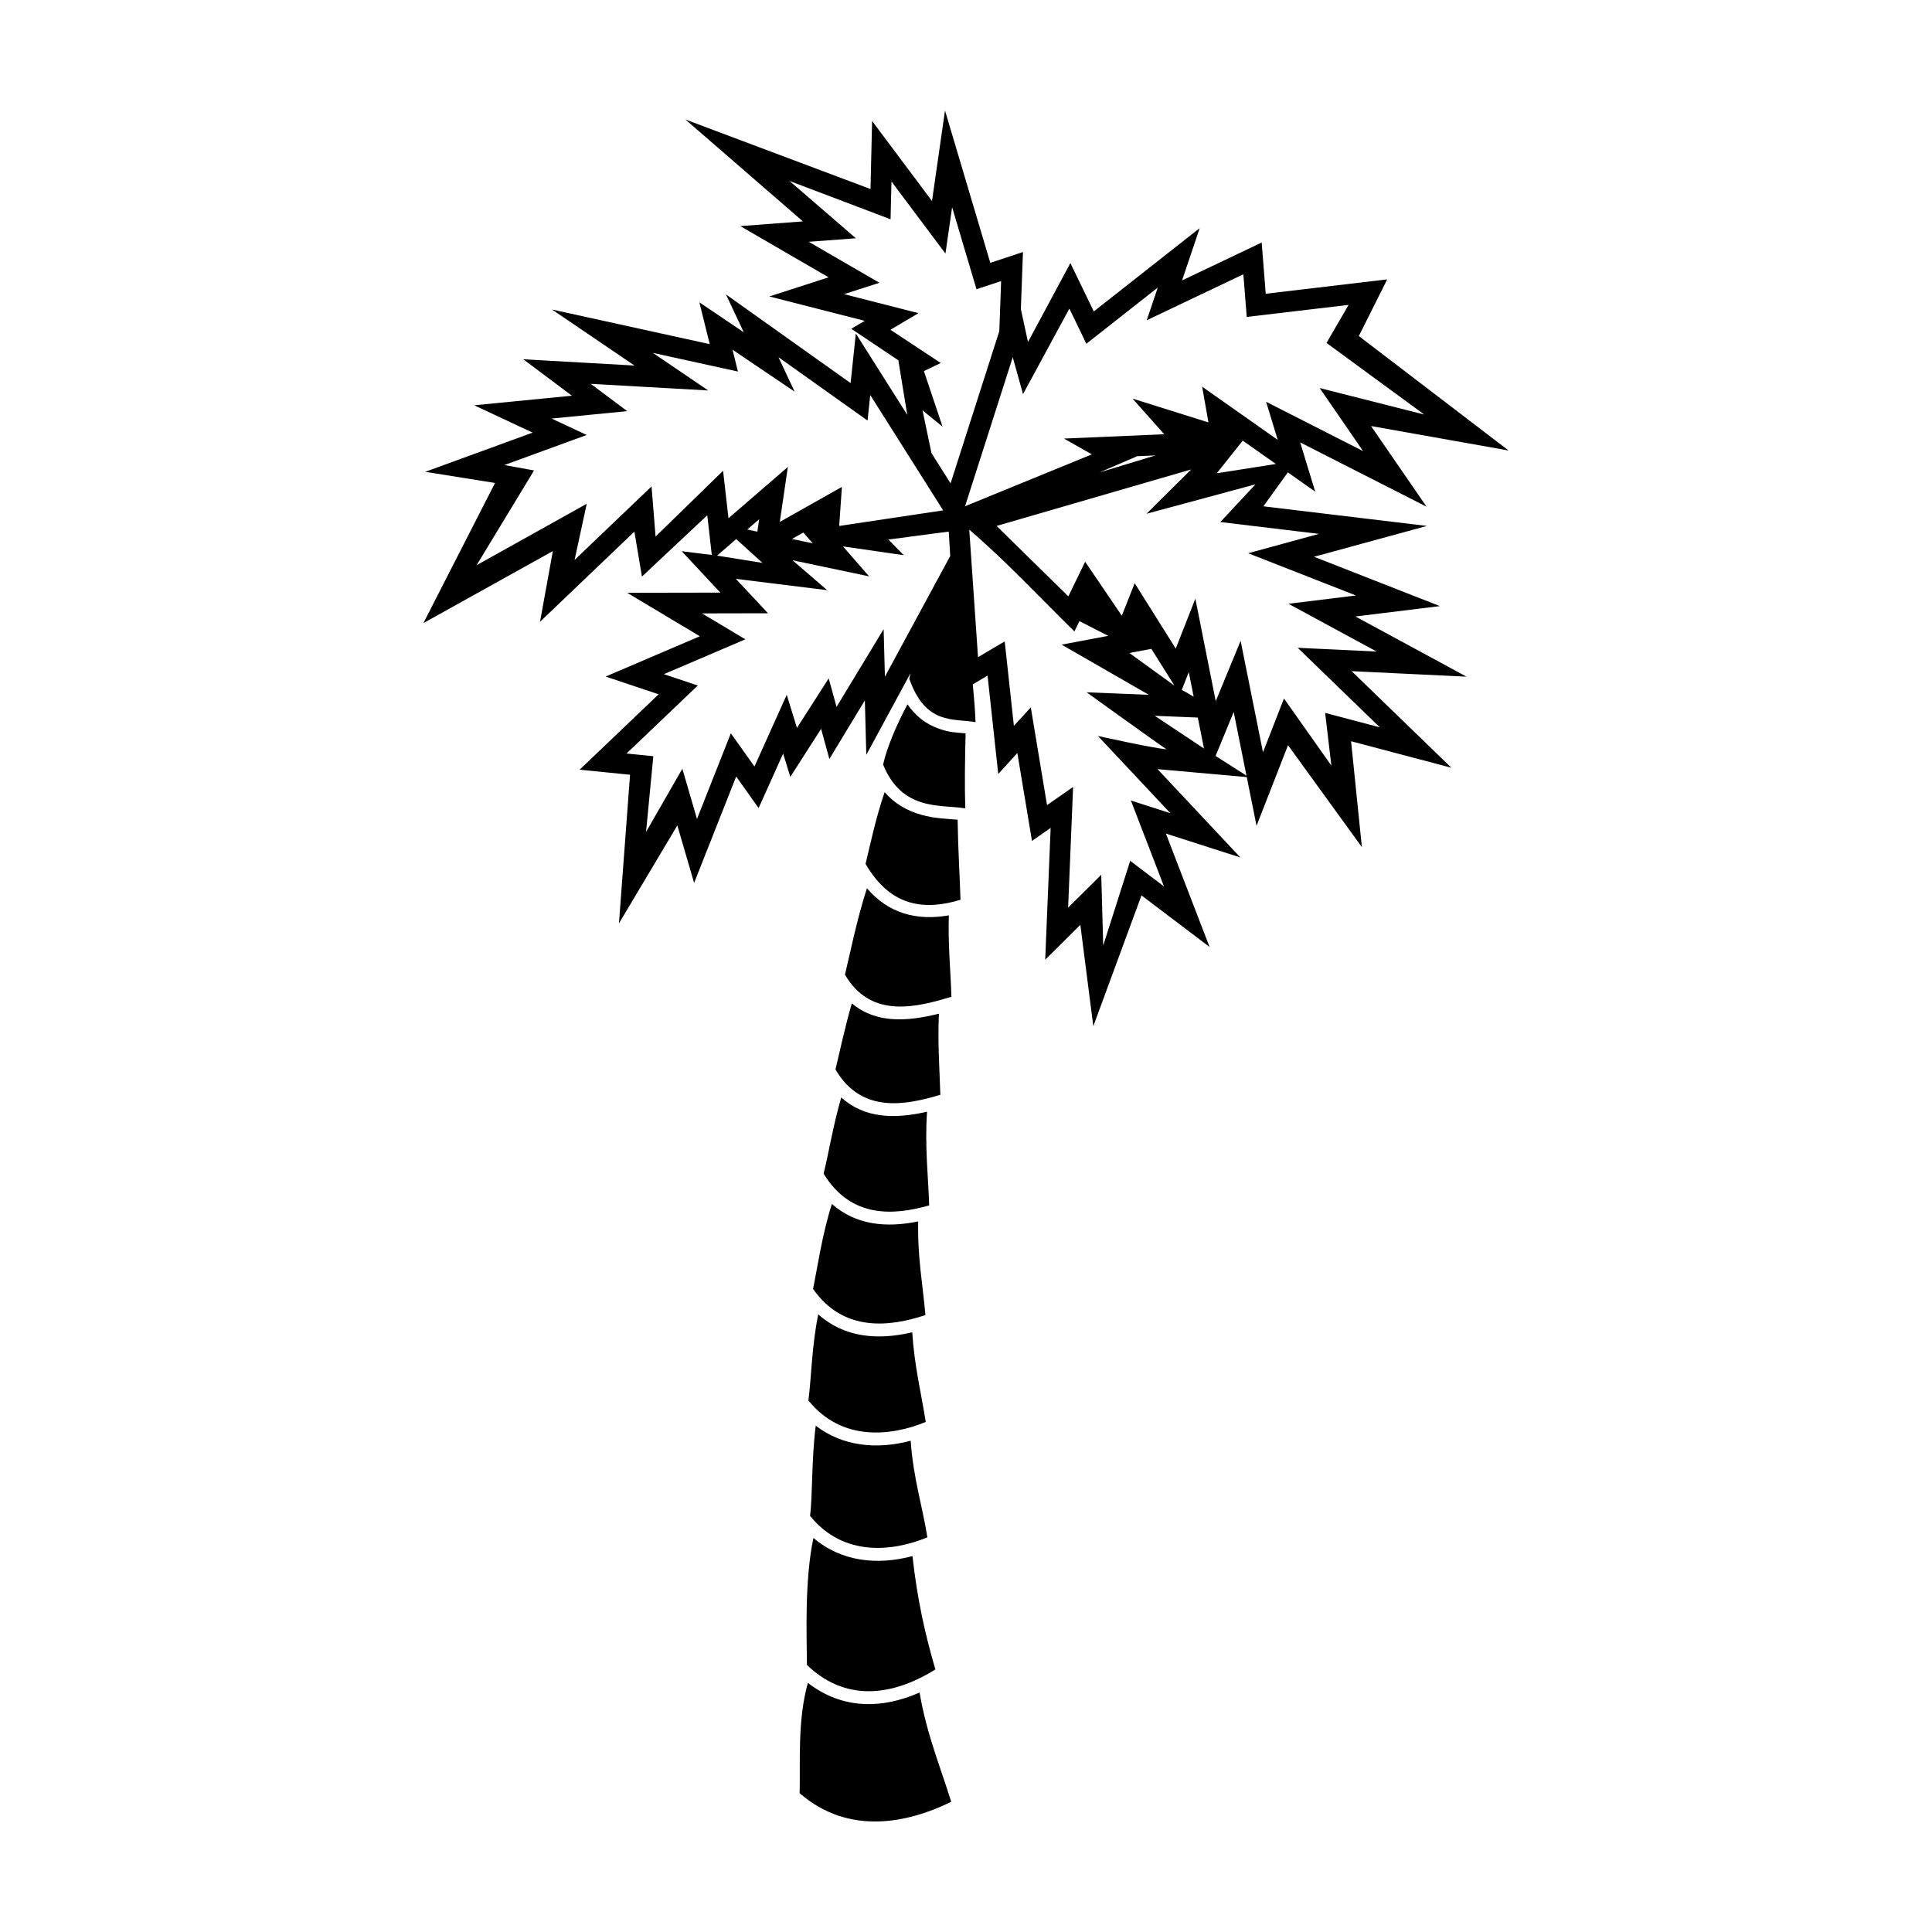 <?xml version="1.0" encoding="UTF-8"?>
<!-- Uploaded to: SVG Repo, www.svgrepo.com, Generator: SVG Repo Mixer Tools -->
<svg fill="#000000" width="800px" height="800px" version="1.1" viewBox="144 144 512 512" xmlns="http://www.w3.org/2000/svg">
 <path d="m275.17 271.99-18.477-2.957 28.461-10.383-15.477-7.246 25.891-2.535-12.902-9.656 29.484 1.66-21.867-14.848 41.801 9.176-2.738-11.078 11.758 7.938-4.719-10.039 33.031 23.504 1.387-13.145 13.633 21.566-2.367-14.461-12.473-8.355 3.559-2.106-25.285-6.461 15.723-5.07-23.41-13.574 16.602-1.25-31.145-26.996 49.051 18.422 0.422-18.035 15.875 21.207 3.445-23.98 12.004 40.363 8.656-2.856-0.555 15.145 1.891 8.695 11.234-20.918c4.324 8.949 2.457 5.082 6.199 12.816l28.07-22.078-4.676 13.863 21.102-10.043 1.07 13.574 32.188-3.809-7.516 15.012 39.691 30.336-36.453-6.484 14.711 21.375-33.488-17.035 3.981 13.055-7.254-5.113-6.481 8.992 43.34 5.199-29.914 8.172 33.348 13.074-22.379 2.75 29.438 15.949-30.438-1.457 26.426 25.594-26.582-7.023 2.863 28.062-19.57-27.016-8.344 21.367-2.594-12.918-23.641-2.102 21.953 23.41-19.742-6.336 11.574 30.051-18.043-13.664-12.766 34.66-3.438-26.859-9.309 9.242 1.441-34.93-4.949 3.453-3.875-23.301-5.062 5.562-2.832-26.07-3.91 2.309c0.305 3.453 0.625 6.754 0.715 10.027-5.797-1.066-13.203 0.863-17.543-11.492 0.09-0.477 0.191-0.965 0.305-1.469l-11.699 21.617-0.387-14.426-9.402 15.523-2.195-7.981-8.156 12.734-1.898-6.188-6.504 14.441-5.945-8.359-11.145 28.199-4.449-15.238-15.473 25.969 2.941-39.395-13.363-1.344 20.941-19.98-14.051-4.699 24.969-10.68-19.25-11.52 24.684-0.047-10.246-10.969 7.981 0.988-1.195-10.516-17.316 16.25-2.004-11.914-25.004 23.887 3.398-18.727-34.305 19.078 18.98-37.133zm109.33 58.66c-3.023 5.637-5.488 11.59-6.469 15.961 5.027 12.359 15.062 10.543 21.777 11.609-0.195-6.266-0.09-12.633 0.09-19.875-2.625-0.262-4.051-0.191-6.902-1.172-3.738-1.273-6.481-3.559-8.496-6.523zm-6.059 23.273c-2.391 6.926-3.891 14.277-5.059 19.008 6.969 12.016 16.359 12.145 25.16 9.527-0.195-6.516-0.656-13.555-0.762-21.227-3.137-0.262-6.172-0.344-9.508-1.266-4.082-1.129-7.344-3.148-9.832-6.039zm-4.695 25.473c-2.762 8.562-4.625 18.023-5.82 22.891 6.969 12.02 19.41 8.484 28.211 5.875-0.203-6.859-0.93-13.652-0.684-21.582-8.609 1.492-15.996-0.523-21.707-7.184zm-4 30.496c-1.965 6.836-3.367 13.578-4.34 17.512 6.973 12.02 18.996 9.336 27.797 6.723-0.203-6.836-0.738-13.598-0.379-21.492-8.391 2.094-16.672 2.672-23.078-2.742zm-2.801 24.938c-2.207 7.535-3.477 15.547-4.684 20.195 7.344 12.02 18.707 11.031 27.98 8.422-0.242-7.785-1.191-15.465-0.566-24.832-8.395 1.93-16.496 1.879-22.73-3.785zm-2.488 28.223c-2.59 8.133-3.902 17.262-4.988 22.527 8.117 11.629 20.512 10.008 29.781 6.922-0.691-7.969-2.129-15.305-1.918-24.812-8.586 1.754-16.566 0.945-22.879-4.637zm-3.613 29.266c-1.707 8.258-1.875 17.445-2.606 22.82 8.895 11.039 22.059 9.414 31.098 5.695-1.172-7.469-3-14.762-3.582-23.762-9.121 2.16-17.984 1.418-24.91-4.754zm-0.66 29.516c-1.148 8.855-0.816 18.695-1.516 23.879 8.902 11.039 22.059 9.418 31.098 5.699-1.25-7.973-3.75-15.75-4.422-25.605-8.855 2.363-17.934 1.566-25.16-3.977zm-0.617 29.73c-2.398 11.402-1.762 26.012-1.719 33.664 11.453 11.031 24.707 7.023 34.043 1.195-2.715-9.266-4.731-18.148-6.082-30.043-9.309 2.492-18.852 1.488-26.242-4.812zm-1.469 38.418c-2.844 10.066-1.945 21.672-2.191 29.23 13.121 11.402 28.926 7.812 40.172 2.285-2.75-8.992-6.449-17.66-8.383-28.957-9.992 4.41-20.5 4.492-29.598-2.559zm-87.812-296.17 15.246-25.141-7.871-1.43 21.828-7.969-9.309-4.352 20.035-1.965-9.656-7.231 31.129 1.754-14.668-9.961 22.539 4.945-1.434-5.789 16.461 11.117-4.289-9.133 23.613 16.797 0.715-6.766 19.32 30.566-27.551 4.129 0.719-10.348-16.461 9.281 2.141-14.574-15.738 13.602-1.434-12.586-17.887 17.441-1.07-13.289-20.391 19.48 3.219-14.883-29.199 16.285zm137.81-10.43 51.574-14.973-11.836 11.742 28.883-7.797-9.312 9.992 26.148 3.137-18.773 5.129 28.559 11.199-17.887 2.195 23.379 12.664-20.93-1 21.773 21.082-14.5-3.832 1.652 13.973-12.562-17.785-5.562 14.258-5.926-29.539-6.594 15.988-5.402-27.16-5.199 13.227-10.879-17.332-3.41 8.621-9.719-14.301-4.449 9.176-19.023-18.668zm74.035-16.418-8.793-6.195-6.879 8.656 15.672-2.465zm-31.914-2.277-4.852 0.207-9.961 4.297zm-1.094 51.266-5.824 1.102 11.93 8.633zm8.07 10.859 3.137 1.809-1.293-6.496zm8.949 17.523 8.188 5.219-3.387-16.863zm-4.711-10.176-11.406-0.465 13.043 8.676zm-31.371-25.559-1.328 2.738c-9.168-8.992-18.113-18.625-27.867-26.984l2.32 33.793 7.074-4.164 2.434 22.391 4.481-4.922 4.301 25.91 6.91-4.809-1.32 31.984 8.777-8.719 0.523 18.746 7.152-22.434 8.949 6.777-8.766-22.766 10.461 3.363-19.203-20.469s14.438 3.215 18.18 3.535c-1.719-1.094-21.172-15.102-21.172-15.102l16.484 0.66-23.105-13.293 12.348-2.328-7.633-3.902zm-39.207-44.516 5.062 8.008 12.914-40.344 0.48-13.25-6.527 2.152-6.461-21.742-1.766 12.289-14.312-19.105-0.23 10.02-26.785-10.156 17.59 15.188-12.488 0.934 18.727 10.859-9.355 3.016 19.707 5.035-7.434 4.402 13.336 8.812-4.469 2.141 4.949 14.738-5.312-4.34 2.375 11.34zm8.902 14.074 33.602-13.746-7.391-4.188 26.57-1.141-8.395-9.449 20.113 6.309-1.672-9.473 20.031 14.102-3.078-10.098 25.699 13.074-11.504-16.711 27.699 7.016-25.887-18.98 5.856-10.074-26.996 3.191-0.895-11.305-25.609 12.191 2.922-8.664-18.922 14.883-4.504-9.312-12.277 22.66-2.727-9.77-12.641 39.492zm-20.316 8.844 4.074 4.129-16.113-2.328 6.914 7.938-20.293-4.273 9.195 7.934-24.207-3 8.52 9.121-17.484 0.035 11.484 6.871-21.59 9.234 8.992 3.004-18.895 18.023 7.106 0.715-1.93 20.07 9.621-16.75 3.879 13.305 8.973-22.695 6.262 8.793 8.551-18.996 2.703 8.781 8.414-13.133 2.082 7.559 12.477-20.613 0.34 12.602 17.309-31.984-0.387-6.469-16.008 2.113zm-22.539-1.879-3.016 1.703 5.504 1.156-2.488-2.856zm-10.836 8.047-6.961-6.301-5.07 4.379zm-1.352-8.277 0.48-3.289-3.16 2.727 2.68 0.566z" fill-rule="evenodd"/>
</svg>